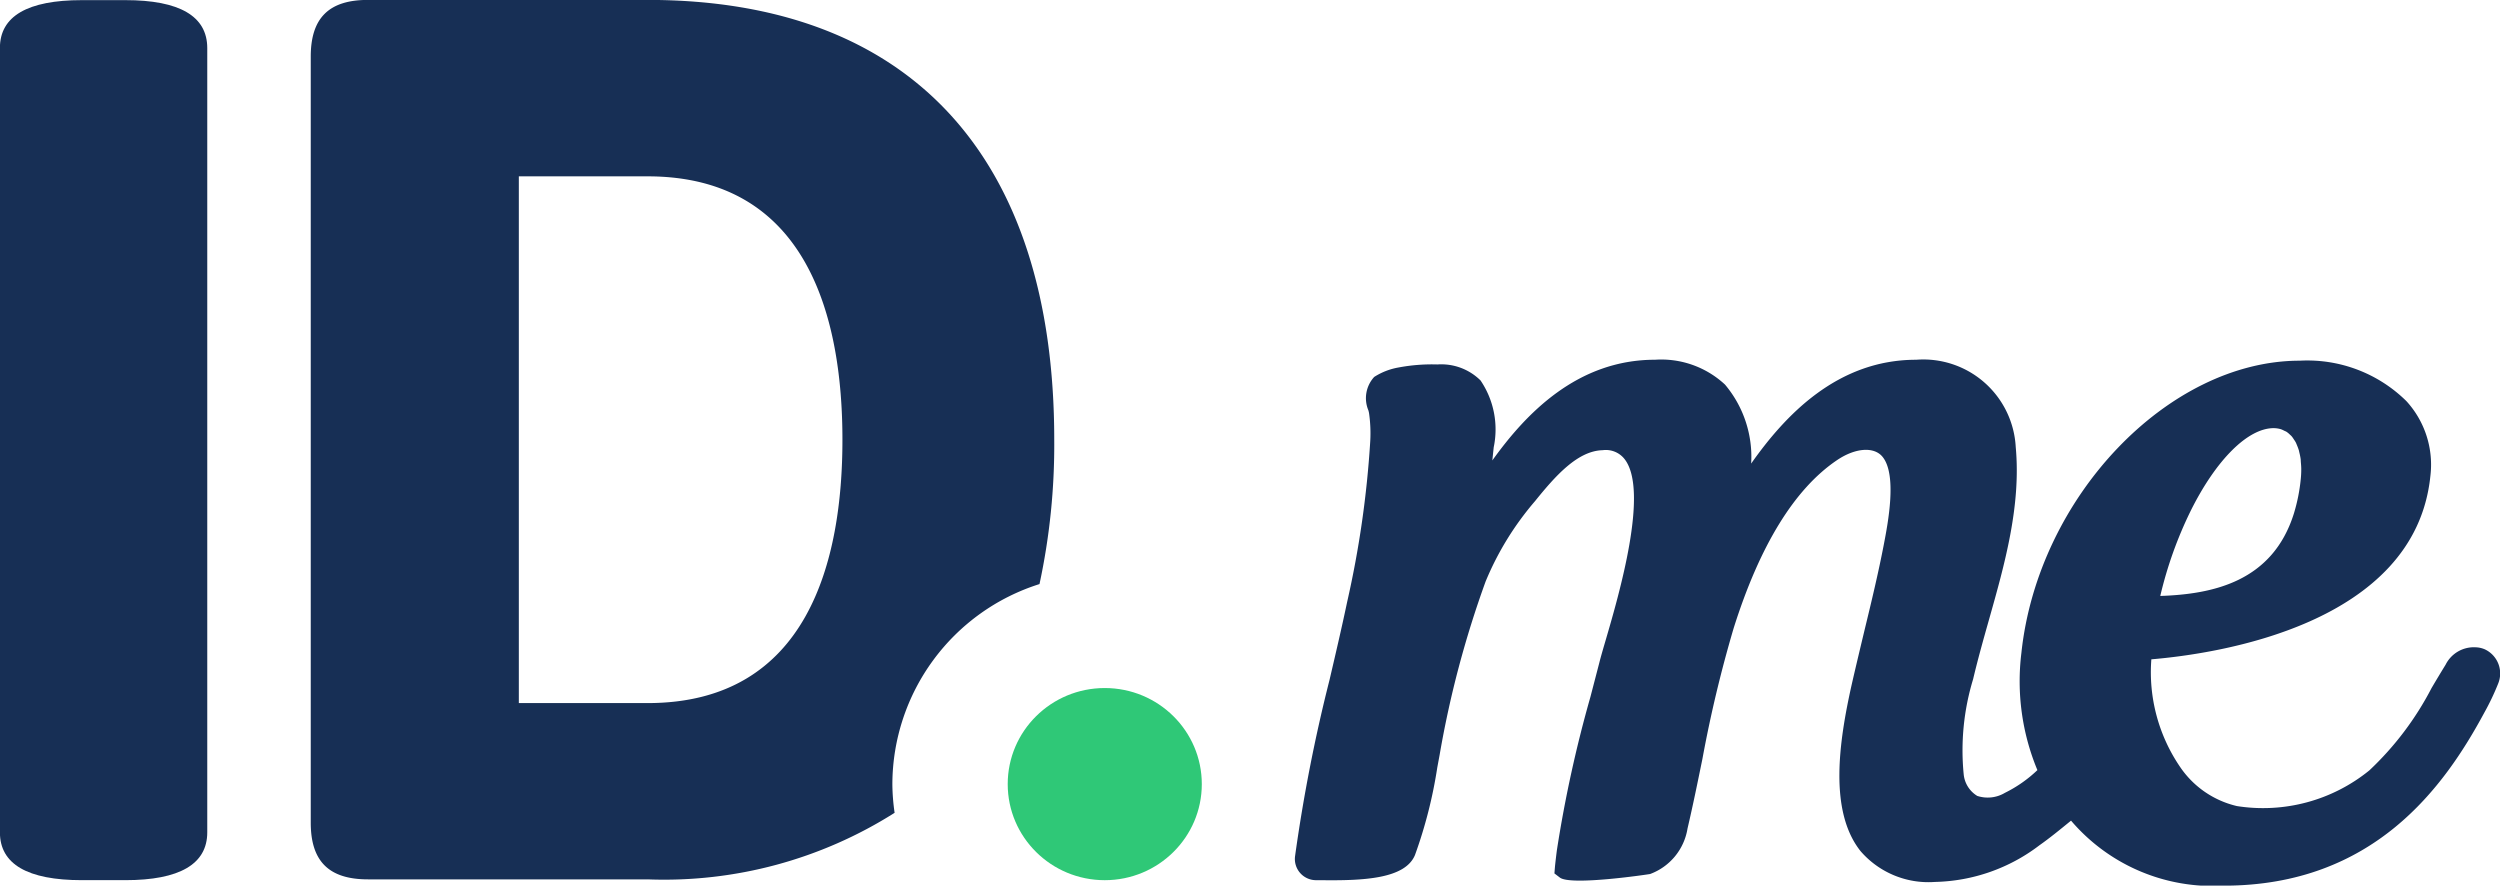 <svg id="Logo" xmlns="http://www.w3.org/2000/svg" width="115.953" height="41.076" viewBox="0 0 115.953 41.076">
  <path id="Trazado_243" data-name="Trazado 243" d="M124.573,143.059h-2.017c-2.519,0-3.8.746-3.8,2.217v36.383c0,1.471,1.277,2.217,3.8,2.217h2.017c2.519,0,3.8-.746,3.8-2.217V145.276C128.369,143.805,127.092,143.059,124.573,143.059Z" transform="translate(-118.76 -143.053)" fill="#172f55"/>
  <path id="Trazado_244" data-name="Trazado 244" d="M270.69,179.373a9.763,9.763,0,0,1,6.824-9.278,30.7,30.7,0,0,0,.684-6.694c0-13.152-6.7-20.4-18.863-20.4H246.369c-1.811,0-2.655.835-2.655,2.628v35.533c0,1.793.843,2.629,2.655,2.629h12.967a19.982,19.982,0,0,0,11.458-3.087A9.684,9.684,0,0,1,270.69,179.373Zm-11.355-3.758h-5.97V151.184h5.97c7.47,0,9.039,6.643,9.039,12.216S266.806,175.615,259.336,175.615Z" transform="translate(-229.301 -143.005)" fill="#172f55"/>
  <ellipse id="Elipse_31" data-name="Elipse 31" cx="4.501" cy="4.456" rx="4.501" ry="4.456" transform="translate(46.739 31.912)" fill="#2fc877"/>
  <path id="Trazado_245" data-name="Trazado 245" d="M694.575,302.533a1.16,1.16,0,0,0-.417-.092,1.464,1.464,0,0,0-1.4.811c-.219.355-.435.716-.649,1.078a14.181,14.181,0,0,1-2.885,3.819,7.818,7.818,0,0,1-6.141,1.656,4.39,4.39,0,0,1-2.627-1.8,7.8,7.8,0,0,1-1.344-5.007c3.042-.254,12.21-1.6,12.939-8.476a4.369,4.369,0,0,0-1.11-3.5A6.537,6.537,0,0,0,686,289.147c-6.115,0-12.15,6.333-12.915,13.551a10.74,10.74,0,0,0,.742,5.439,6.055,6.055,0,0,1-1.507,1.054,1.556,1.556,0,0,1-1.281.143,1.318,1.318,0,0,1-.631-1.008,11.344,11.344,0,0,1,.438-4.41c.217-.92.488-1.88.727-2.726.739-2.611,1.5-5.31,1.249-8.038a4.292,4.292,0,0,0-4.62-4.048c-3.67,0-6.086,2.593-7.651,4.815a5.2,5.2,0,0,0-1.213-3.663,4.34,4.34,0,0,0-3.245-1.153c-3.6,0-5.986,2.49-7.547,4.671.021-.2.042-.405.064-.609a4.047,4.047,0,0,0-.61-3.1,2.585,2.585,0,0,0-2-.743,8.37,8.37,0,0,0-1.808.141,3.067,3.067,0,0,0-1.125.438,1.457,1.457,0,0,0-.269,1.551c.013.049.024.093.03.131a6.555,6.555,0,0,1,.056,1.291,46.411,46.411,0,0,1-1.071,7.46c-.252,1.2-.536,2.41-.816,3.611a75.376,75.376,0,0,0-1.6,8.181.983.983,0,0,0,.99,1.116l.194,0c1.978.026,3.922-.055,4.379-1.171a21.41,21.41,0,0,0,1.033-4.056l.109-.587a46.846,46.846,0,0,1,2.132-8.039,13.779,13.779,0,0,1,2.291-3.726c.952-1.18,1.979-2.336,3.138-2.364a1.1,1.1,0,0,1,1.028.427c1.126,1.487-.276,6.286-.874,8.336-.13.443-.239.817-.308,1.092l-.412,1.583a58.649,58.649,0,0,0-1.556,7.109c-.032.247-.062.5-.088.746l-.027.336.253.193c.511.392,4.157-.156,4.187-.166a2.708,2.708,0,0,0,1.734-2.114c.25-1.065.471-2.153.685-3.2l.015-.078a59.21,59.21,0,0,1,1.438-6.006c1.212-3.846,2.828-6.47,4.8-7.8.845-.57,1.713-.633,2.106-.152.683.831.25,3.081.065,4.042-.255,1.333-.582,2.689-.9,4l-.016.067c-.2.836-.4,1.671-.591,2.509-.578,2.6-1.053,5.816.424,7.673a4.161,4.161,0,0,0,3.456,1.427,8.27,8.27,0,0,0,4.84-1.7c.459-.322.923-.7,1.465-1.143a8.635,8.635,0,0,0,7.084,3.016c6.956,0,10.226-4.576,12.081-8.018a11.548,11.548,0,0,0,.651-1.367A1.235,1.235,0,0,0,694.575,302.533Zm-8.53-8.691c.01.107.019.214.02.322a4.543,4.543,0,0,1-.024.484,8.173,8.173,0,0,1-.315,1.579c-.993,3.187-3.787,3.751-6.2,3.832a18.6,18.6,0,0,1,1.405-3.936c1.176-2.372,2.653-3.846,3.854-3.847a1.219,1.219,0,0,1,.327.047,1.021,1.021,0,0,1,.16.071l.05.022a.426.426,0,0,1,.059.029,1.059,1.059,0,0,1,.146.12l.041.038a.57.57,0,0,1,.046.044,1.034,1.034,0,0,1,.089.122l.036.054a1.009,1.009,0,0,1,.072.116c.013.025.024.053.055.128a2.5,2.5,0,0,1,.089.241l.022.1a2.627,2.627,0,0,1,.062.316Z" transform="translate(-579.33 -272.418)" fill="#172f55"/>
</svg>